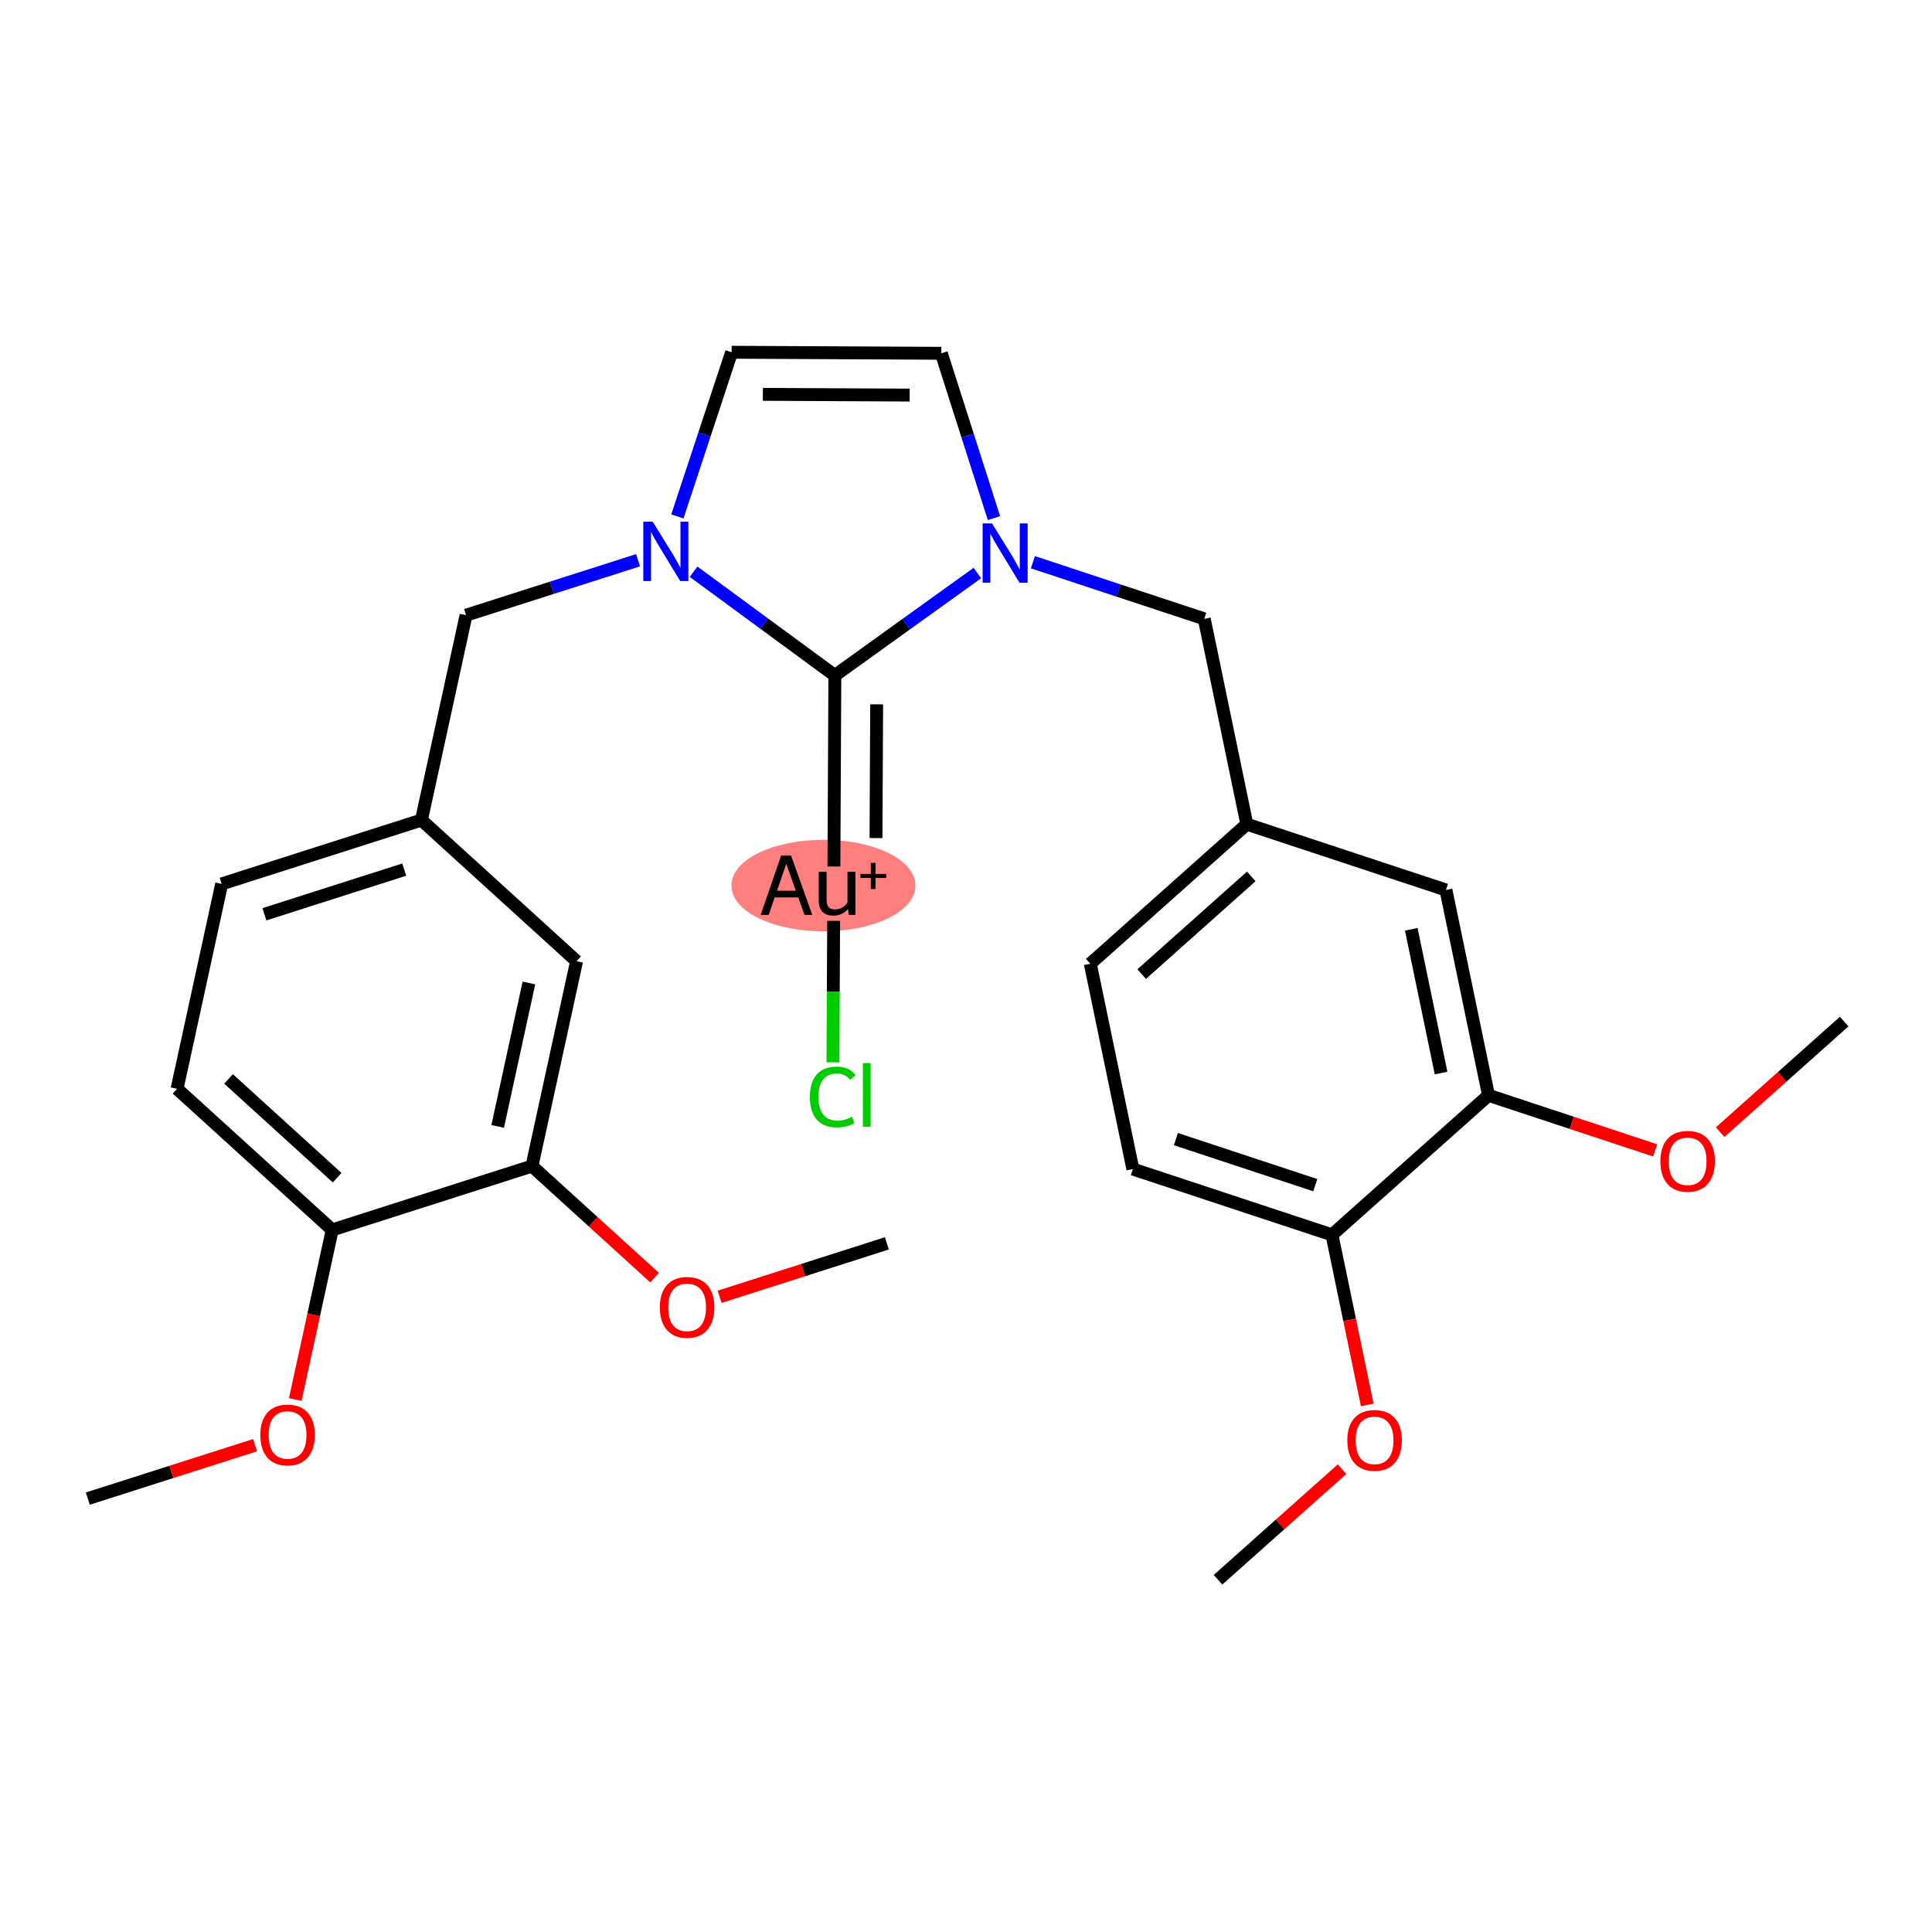 <?xml version='1.0' encoding='iso-8859-1'?>
<svg version='1.1' baseProfile='full'
              xmlns='http://www.w3.org/2000/svg'
                      xmlns:rdkit='http://www.rdkit.org/xml'
                      xmlns:xlink='http://www.w3.org/1999/xlink'
                  xml:space='preserve'
width='300px' height='300px' viewBox='0 0 300 300'>
<!-- END OF HEADER -->
<rect style='opacity:1.0;fill:#FFFFFF;stroke:none' width='300' height='300' x='0' y='0'> </rect>
<rect style='opacity:1.0;fill:#FFFFFF;stroke:none' width='300' height='300' x='0' y='0'> </rect>
<ellipse cx='127.864' cy='137.509' rx='13.784' ry='6.604'  style='fill:#FF7F7F;fill-rule:evenodd;stroke:#FF7F7F;stroke-width:1.0px;stroke-linecap:butt;stroke-linejoin:miter;stroke-opacity:1' />
<path class='bond-0 atom-0 atom-1' d='M 13.636,232.703 L 26.622,228.555' style='fill:none;fill-rule:evenodd;stroke:#000000;stroke-width:2.0px;stroke-linecap:butt;stroke-linejoin:miter;stroke-opacity:1' />
<path class='bond-0 atom-0 atom-1' d='M 26.622,228.555 L 39.608,224.407' style='fill:none;fill-rule:evenodd;stroke:#FF0000;stroke-width:2.0px;stroke-linecap:butt;stroke-linejoin:miter;stroke-opacity:1' />
<path class='bond-1 atom-1 atom-2' d='M 45.848,217.317 L 48.716,204.147' style='fill:none;fill-rule:evenodd;stroke:#FF0000;stroke-width:2.0px;stroke-linecap:butt;stroke-linejoin:miter;stroke-opacity:1' />
<path class='bond-1 atom-1 atom-2' d='M 48.716,204.147 L 51.584,190.977' style='fill:none;fill-rule:evenodd;stroke:#000000;stroke-width:2.0px;stroke-linecap:butt;stroke-linejoin:miter;stroke-opacity:1' />
<path class='bond-2 atom-2 atom-3' d='M 51.584,190.977 L 27.494,169.068' style='fill:none;fill-rule:evenodd;stroke:#000000;stroke-width:2.0px;stroke-linecap:butt;stroke-linejoin:miter;stroke-opacity:1' />
<path class='bond-2 atom-2 atom-3' d='M 52.352,182.873 L 35.489,167.536' style='fill:none;fill-rule:evenodd;stroke:#000000;stroke-width:2.0px;stroke-linecap:butt;stroke-linejoin:miter;stroke-opacity:1' />
<path class='bond-28 atom-26 atom-2' d='M 82.603,181.069 L 51.584,190.977' style='fill:none;fill-rule:evenodd;stroke:#000000;stroke-width:2.0px;stroke-linecap:butt;stroke-linejoin:miter;stroke-opacity:1' />
<path class='bond-3 atom-3 atom-4' d='M 27.494,169.068 L 34.422,137.251' style='fill:none;fill-rule:evenodd;stroke:#000000;stroke-width:2.0px;stroke-linecap:butt;stroke-linejoin:miter;stroke-opacity:1' />
<path class='bond-4 atom-4 atom-5' d='M 34.422,137.251 L 65.441,127.342' style='fill:none;fill-rule:evenodd;stroke:#000000;stroke-width:2.0px;stroke-linecap:butt;stroke-linejoin:miter;stroke-opacity:1' />
<path class='bond-4 atom-4 atom-5' d='M 41.057,141.968 L 62.77,135.032' style='fill:none;fill-rule:evenodd;stroke:#000000;stroke-width:2.0px;stroke-linecap:butt;stroke-linejoin:miter;stroke-opacity:1' />
<path class='bond-5 atom-5 atom-6' d='M 65.441,127.342 L 72.37,95.525' style='fill:none;fill-rule:evenodd;stroke:#000000;stroke-width:2.0px;stroke-linecap:butt;stroke-linejoin:miter;stroke-opacity:1' />
<path class='bond-24 atom-5 atom-25' d='M 65.441,127.342 L 89.532,149.251' style='fill:none;fill-rule:evenodd;stroke:#000000;stroke-width:2.0px;stroke-linecap:butt;stroke-linejoin:miter;stroke-opacity:1' />
<path class='bond-6 atom-6 atom-7' d='M 72.37,95.525 L 85.724,91.259' style='fill:none;fill-rule:evenodd;stroke:#000000;stroke-width:2.0px;stroke-linecap:butt;stroke-linejoin:miter;stroke-opacity:1' />
<path class='bond-6 atom-6 atom-7' d='M 85.724,91.259 L 99.078,86.994' style='fill:none;fill-rule:evenodd;stroke:#0000FF;stroke-width:2.0px;stroke-linecap:butt;stroke-linejoin:miter;stroke-opacity:1' />
<path class='bond-7 atom-7 atom-8' d='M 105.181,80.191 L 109.393,67.445' style='fill:none;fill-rule:evenodd;stroke:#0000FF;stroke-width:2.0px;stroke-linecap:butt;stroke-linejoin:miter;stroke-opacity:1' />
<path class='bond-7 atom-7 atom-8' d='M 109.393,67.445 L 113.605,54.697' style='fill:none;fill-rule:evenodd;stroke:#000000;stroke-width:2.0px;stroke-linecap:butt;stroke-linejoin:miter;stroke-opacity:1' />
<path class='bond-29 atom-22 atom-7' d='M 129.637,104.887 L 118.669,96.835' style='fill:none;fill-rule:evenodd;stroke:#000000;stroke-width:2.0px;stroke-linecap:butt;stroke-linejoin:miter;stroke-opacity:1' />
<path class='bond-29 atom-22 atom-7' d='M 118.669,96.835 L 107.7,88.782' style='fill:none;fill-rule:evenodd;stroke:#0000FF;stroke-width:2.0px;stroke-linecap:butt;stroke-linejoin:miter;stroke-opacity:1' />
<path class='bond-8 atom-8 atom-9' d='M 113.605,54.697 L 146.168,54.859' style='fill:none;fill-rule:evenodd;stroke:#000000;stroke-width:2.0px;stroke-linecap:butt;stroke-linejoin:miter;stroke-opacity:1' />
<path class='bond-8 atom-8 atom-9' d='M 118.457,61.234 L 141.251,61.348' style='fill:none;fill-rule:evenodd;stroke:#000000;stroke-width:2.0px;stroke-linecap:butt;stroke-linejoin:miter;stroke-opacity:1' />
<path class='bond-9 atom-9 atom-10' d='M 146.168,54.859 L 150.256,67.656' style='fill:none;fill-rule:evenodd;stroke:#000000;stroke-width:2.0px;stroke-linecap:butt;stroke-linejoin:miter;stroke-opacity:1' />
<path class='bond-9 atom-9 atom-10' d='M 150.256,67.656 L 154.343,80.454' style='fill:none;fill-rule:evenodd;stroke:#0000FF;stroke-width:2.0px;stroke-linecap:butt;stroke-linejoin:miter;stroke-opacity:1' />
<path class='bond-10 atom-10 atom-11' d='M 160.388,87.303 L 173.691,91.699' style='fill:none;fill-rule:evenodd;stroke:#0000FF;stroke-width:2.0px;stroke-linecap:butt;stroke-linejoin:miter;stroke-opacity:1' />
<path class='bond-10 atom-10 atom-11' d='M 173.691,91.699 L 186.995,96.095' style='fill:none;fill-rule:evenodd;stroke:#000000;stroke-width:2.0px;stroke-linecap:butt;stroke-linejoin:miter;stroke-opacity:1' />
<path class='bond-21 atom-10 atom-22' d='M 151.765,88.978 L 140.701,96.933' style='fill:none;fill-rule:evenodd;stroke:#0000FF;stroke-width:2.0px;stroke-linecap:butt;stroke-linejoin:miter;stroke-opacity:1' />
<path class='bond-21 atom-10 atom-22' d='M 140.701,96.933 L 129.637,104.887' style='fill:none;fill-rule:evenodd;stroke:#000000;stroke-width:2.0px;stroke-linecap:butt;stroke-linejoin:miter;stroke-opacity:1' />
<path class='bond-11 atom-11 atom-12' d='M 186.995,96.095 L 193.607,127.98' style='fill:none;fill-rule:evenodd;stroke:#000000;stroke-width:2.0px;stroke-linecap:butt;stroke-linejoin:miter;stroke-opacity:1' />
<path class='bond-12 atom-12 atom-13' d='M 193.607,127.98 L 169.3,149.648' style='fill:none;fill-rule:evenodd;stroke:#000000;stroke-width:2.0px;stroke-linecap:butt;stroke-linejoin:miter;stroke-opacity:1' />
<path class='bond-12 atom-12 atom-13' d='M 194.295,136.091 L 177.28,151.259' style='fill:none;fill-rule:evenodd;stroke:#000000;stroke-width:2.0px;stroke-linecap:butt;stroke-linejoin:miter;stroke-opacity:1' />
<path class='bond-30 atom-21 atom-12' d='M 224.526,138.196 L 193.607,127.98' style='fill:none;fill-rule:evenodd;stroke:#000000;stroke-width:2.0px;stroke-linecap:butt;stroke-linejoin:miter;stroke-opacity:1' />
<path class='bond-13 atom-13 atom-14' d='M 169.3,149.648 L 175.911,181.533' style='fill:none;fill-rule:evenodd;stroke:#000000;stroke-width:2.0px;stroke-linecap:butt;stroke-linejoin:miter;stroke-opacity:1' />
<path class='bond-14 atom-14 atom-15' d='M 175.911,181.533 L 206.83,191.749' style='fill:none;fill-rule:evenodd;stroke:#000000;stroke-width:2.0px;stroke-linecap:butt;stroke-linejoin:miter;stroke-opacity:1' />
<path class='bond-14 atom-14 atom-15' d='M 182.593,176.882 L 204.236,184.033' style='fill:none;fill-rule:evenodd;stroke:#000000;stroke-width:2.0px;stroke-linecap:butt;stroke-linejoin:miter;stroke-opacity:1' />
<path class='bond-15 atom-15 atom-16' d='M 206.83,191.749 L 209.568,204.953' style='fill:none;fill-rule:evenodd;stroke:#000000;stroke-width:2.0px;stroke-linecap:butt;stroke-linejoin:miter;stroke-opacity:1' />
<path class='bond-15 atom-15 atom-16' d='M 209.568,204.953 L 212.306,218.157' style='fill:none;fill-rule:evenodd;stroke:#FF0000;stroke-width:2.0px;stroke-linecap:butt;stroke-linejoin:miter;stroke-opacity:1' />
<path class='bond-17 atom-15 atom-18' d='M 206.83,191.749 L 231.138,170.081' style='fill:none;fill-rule:evenodd;stroke:#000000;stroke-width:2.0px;stroke-linecap:butt;stroke-linejoin:miter;stroke-opacity:1' />
<path class='bond-16 atom-16 atom-17' d='M 208.395,228.133 L 198.765,236.718' style='fill:none;fill-rule:evenodd;stroke:#FF0000;stroke-width:2.0px;stroke-linecap:butt;stroke-linejoin:miter;stroke-opacity:1' />
<path class='bond-16 atom-16 atom-17' d='M 198.765,236.718 L 189.135,245.302' style='fill:none;fill-rule:evenodd;stroke:#000000;stroke-width:2.0px;stroke-linecap:butt;stroke-linejoin:miter;stroke-opacity:1' />
<path class='bond-18 atom-18 atom-19' d='M 231.138,170.081 L 244.073,174.355' style='fill:none;fill-rule:evenodd;stroke:#000000;stroke-width:2.0px;stroke-linecap:butt;stroke-linejoin:miter;stroke-opacity:1' />
<path class='bond-18 atom-18 atom-19' d='M 244.073,174.355 L 257.009,178.63' style='fill:none;fill-rule:evenodd;stroke:#FF0000;stroke-width:2.0px;stroke-linecap:butt;stroke-linejoin:miter;stroke-opacity:1' />
<path class='bond-20 atom-18 atom-21' d='M 231.138,170.081 L 224.526,138.196' style='fill:none;fill-rule:evenodd;stroke:#000000;stroke-width:2.0px;stroke-linecap:butt;stroke-linejoin:miter;stroke-opacity:1' />
<path class='bond-20 atom-18 atom-21' d='M 223.769,166.621 L 219.141,144.301' style='fill:none;fill-rule:evenodd;stroke:#000000;stroke-width:2.0px;stroke-linecap:butt;stroke-linejoin:miter;stroke-opacity:1' />
<path class='bond-19 atom-19 atom-20' d='M 267.104,175.798 L 276.734,167.214' style='fill:none;fill-rule:evenodd;stroke:#FF0000;stroke-width:2.0px;stroke-linecap:butt;stroke-linejoin:miter;stroke-opacity:1' />
<path class='bond-19 atom-19 atom-20' d='M 276.734,167.214 L 286.364,158.629' style='fill:none;fill-rule:evenodd;stroke:#000000;stroke-width:2.0px;stroke-linecap:butt;stroke-linejoin:miter;stroke-opacity:1' />
<path class='bond-22 atom-22 atom-23' d='M 129.637,104.887 L 129.49,134.552' style='fill:none;fill-rule:evenodd;stroke:#000000;stroke-width:2.0px;stroke-linecap:butt;stroke-linejoin:miter;stroke-opacity:1' />
<path class='bond-22 atom-22 atom-23' d='M 136.128,109.369 L 136.024,130.135' style='fill:none;fill-rule:evenodd;stroke:#000000;stroke-width:2.0px;stroke-linecap:butt;stroke-linejoin:miter;stroke-opacity:1' />
<path class='bond-23 atom-23 atom-24' d='M 129.448,142.992 L 129.393,153.973' style='fill:none;fill-rule:evenodd;stroke:#000000;stroke-width:2.0px;stroke-linecap:butt;stroke-linejoin:miter;stroke-opacity:1' />
<path class='bond-23 atom-23 atom-24' d='M 129.393,153.973 L 129.339,164.954' style='fill:none;fill-rule:evenodd;stroke:#00CC00;stroke-width:2.0px;stroke-linecap:butt;stroke-linejoin:miter;stroke-opacity:1' />
<path class='bond-25 atom-25 atom-26' d='M 89.532,149.251 L 82.603,181.069' style='fill:none;fill-rule:evenodd;stroke:#000000;stroke-width:2.0px;stroke-linecap:butt;stroke-linejoin:miter;stroke-opacity:1' />
<path class='bond-25 atom-25 atom-26' d='M 82.129,152.638 L 77.279,174.91' style='fill:none;fill-rule:evenodd;stroke:#000000;stroke-width:2.0px;stroke-linecap:butt;stroke-linejoin:miter;stroke-opacity:1' />
<path class='bond-26 atom-26 atom-27' d='M 82.603,181.069 L 92.124,189.728' style='fill:none;fill-rule:evenodd;stroke:#000000;stroke-width:2.0px;stroke-linecap:butt;stroke-linejoin:miter;stroke-opacity:1' />
<path class='bond-26 atom-26 atom-27' d='M 92.124,189.728 L 101.646,198.388' style='fill:none;fill-rule:evenodd;stroke:#FF0000;stroke-width:2.0px;stroke-linecap:butt;stroke-linejoin:miter;stroke-opacity:1' />
<path class='bond-27 atom-27 atom-28' d='M 111.741,201.366 L 124.727,197.217' style='fill:none;fill-rule:evenodd;stroke:#FF0000;stroke-width:2.0px;stroke-linecap:butt;stroke-linejoin:miter;stroke-opacity:1' />
<path class='bond-27 atom-27 atom-28' d='M 124.727,197.217 L 137.712,193.069' style='fill:none;fill-rule:evenodd;stroke:#000000;stroke-width:2.0px;stroke-linecap:butt;stroke-linejoin:miter;stroke-opacity:1' />
<path  class='atom-1' d='M 40.422 222.821
Q 40.422 220.606, 41.516 219.369
Q 42.61 218.131, 44.655 218.131
Q 46.7 218.131, 47.794 219.369
Q 48.889 220.606, 48.889 222.821
Q 48.889 225.061, 47.781 226.337
Q 46.674 227.601, 44.655 227.601
Q 42.623 227.601, 41.516 226.337
Q 40.422 225.074, 40.422 222.821
M 44.655 226.559
Q 46.062 226.559, 46.818 225.621
Q 47.586 224.67, 47.586 222.821
Q 47.586 221.01, 46.818 220.098
Q 46.062 219.173, 44.655 219.173
Q 43.249 219.173, 42.48 220.085
Q 41.725 220.997, 41.725 222.821
Q 41.725 224.683, 42.48 225.621
Q 43.249 226.559, 44.655 226.559
' fill='#FF0000'/>
<path  class='atom-7' d='M 101.35 81.005
L 104.372 85.89
Q 104.672 86.372, 105.154 87.245
Q 105.636 88.117, 105.662 88.169
L 105.662 81.005
L 106.886 81.005
L 106.886 90.227
L 105.623 90.227
L 102.379 84.887
Q 102.002 84.262, 101.598 83.545
Q 101.207 82.829, 101.09 82.608
L 101.09 90.227
L 99.891 90.227
L 99.891 81.005
L 101.35 81.005
' fill='#0000FF'/>
<path  class='atom-10' d='M 154.038 81.268
L 157.06 86.152
Q 157.359 86.634, 157.841 87.507
Q 158.323 88.379, 158.349 88.431
L 158.349 81.268
L 159.574 81.268
L 159.574 90.49
L 158.31 90.49
L 155.067 85.149
Q 154.689 84.524, 154.285 83.808
Q 153.895 83.091, 153.777 82.87
L 153.777 90.49
L 152.579 90.49
L 152.579 81.268
L 154.038 81.268
' fill='#0000FF'/>
<path  class='atom-16' d='M 209.209 223.66
Q 209.209 221.446, 210.303 220.209
Q 211.397 218.971, 213.442 218.971
Q 215.487 218.971, 216.581 220.209
Q 217.675 221.446, 217.675 223.66
Q 217.675 225.901, 216.568 227.177
Q 215.461 228.44, 213.442 228.44
Q 211.41 228.44, 210.303 227.177
Q 209.209 225.914, 209.209 223.66
M 213.442 227.398
Q 214.849 227.398, 215.604 226.461
Q 216.373 225.51, 216.373 223.66
Q 216.373 221.85, 215.604 220.938
Q 214.849 220.013, 213.442 220.013
Q 212.035 220.013, 211.267 220.925
Q 210.511 221.837, 210.511 223.66
Q 210.511 225.523, 211.267 226.461
Q 212.035 227.398, 213.442 227.398
' fill='#FF0000'/>
<path  class='atom-19' d='M 257.823 180.324
Q 257.823 178.109, 258.917 176.872
Q 260.011 175.635, 262.056 175.635
Q 264.101 175.635, 265.196 176.872
Q 266.29 178.109, 266.29 180.324
Q 266.29 182.564, 265.183 183.84
Q 264.075 185.104, 262.056 185.104
Q 260.025 185.104, 258.917 183.84
Q 257.823 182.577, 257.823 180.324
M 262.056 184.062
Q 263.463 184.062, 264.219 183.124
Q 264.987 182.173, 264.987 180.324
Q 264.987 178.513, 264.219 177.601
Q 263.463 176.677, 262.056 176.677
Q 260.65 176.677, 259.881 177.588
Q 259.126 178.5, 259.126 180.324
Q 259.126 182.186, 259.881 183.124
Q 260.65 184.062, 262.056 184.062
' fill='#FF0000'/>
<path  class='atom-23' d='M 124.917 142.061
L 123.953 139.352
L 120.293 139.352
L 119.368 142.061
L 118.117 142.061
L 121.296 132.839
L 122.833 132.839
L 126.128 142.061
L 124.917 142.061
M 120.657 138.31
L 123.575 138.31
L 122.09 134.129
L 120.657 138.31
' fill='#000000'/>
<path  class='atom-23' d='M 132.823 135.366
L 132.823 142.061
L 131.82 142.061
L 131.677 141.136
Q 130.804 142.178, 129.41 142.178
Q 128.277 142.178, 127.704 141.579
Q 127.131 140.967, 127.131 139.795
L 127.131 135.366
L 128.355 135.366
L 128.355 139.703
Q 128.355 140.498, 128.655 140.863
Q 128.967 141.214, 129.645 141.214
Q 130.257 141.214, 130.765 140.941
Q 131.273 140.654, 131.598 140.159
L 131.598 135.366
L 132.823 135.366
' fill='#000000'/>
<path  class='atom-23' d='M 133.597 135.706
L 135.221 135.706
L 135.221 133.995
L 135.943 133.995
L 135.943 135.706
L 137.611 135.706
L 137.611 136.325
L 135.943 136.325
L 135.943 138.044
L 135.221 138.044
L 135.221 136.325
L 133.597 136.325
L 133.597 135.706
' fill='#000000'/>
<path  class='atom-24' d='M 125.758 170.332
Q 125.758 168.039, 126.826 166.841
Q 127.907 165.63, 129.952 165.63
Q 131.853 165.63, 132.869 166.971
L 132.01 167.675
Q 131.267 166.698, 129.952 166.698
Q 128.558 166.698, 127.815 167.636
Q 127.086 168.56, 127.086 170.332
Q 127.086 172.155, 127.842 173.093
Q 128.61 174.031, 130.095 174.031
Q 131.111 174.031, 132.296 173.419
L 132.661 174.396
Q 132.179 174.708, 131.45 174.891
Q 130.72 175.073, 129.913 175.073
Q 127.907 175.073, 126.826 173.849
Q 125.758 172.624, 125.758 170.332
' fill='#00CC00'/>
<path  class='atom-24' d='M 133.989 165.07
L 135.188 165.07
L 135.188 174.956
L 133.989 174.956
L 133.989 165.07
' fill='#00CC00'/>
<path  class='atom-27' d='M 102.46 203.004
Q 102.46 200.79, 103.554 199.552
Q 104.648 198.315, 106.693 198.315
Q 108.738 198.315, 109.832 199.552
Q 110.927 200.79, 110.927 203.004
Q 110.927 205.244, 109.819 206.521
Q 108.712 207.784, 106.693 207.784
Q 104.661 207.784, 103.554 206.521
Q 102.46 205.257, 102.46 203.004
M 106.693 206.742
Q 108.1 206.742, 108.856 205.804
Q 109.624 204.853, 109.624 203.004
Q 109.624 201.193, 108.856 200.282
Q 108.1 199.357, 106.693 199.357
Q 105.287 199.357, 104.518 200.269
Q 103.763 201.18, 103.763 203.004
Q 103.763 204.866, 104.518 205.804
Q 105.287 206.742, 106.693 206.742
' fill='#FF0000'/>
</svg>
